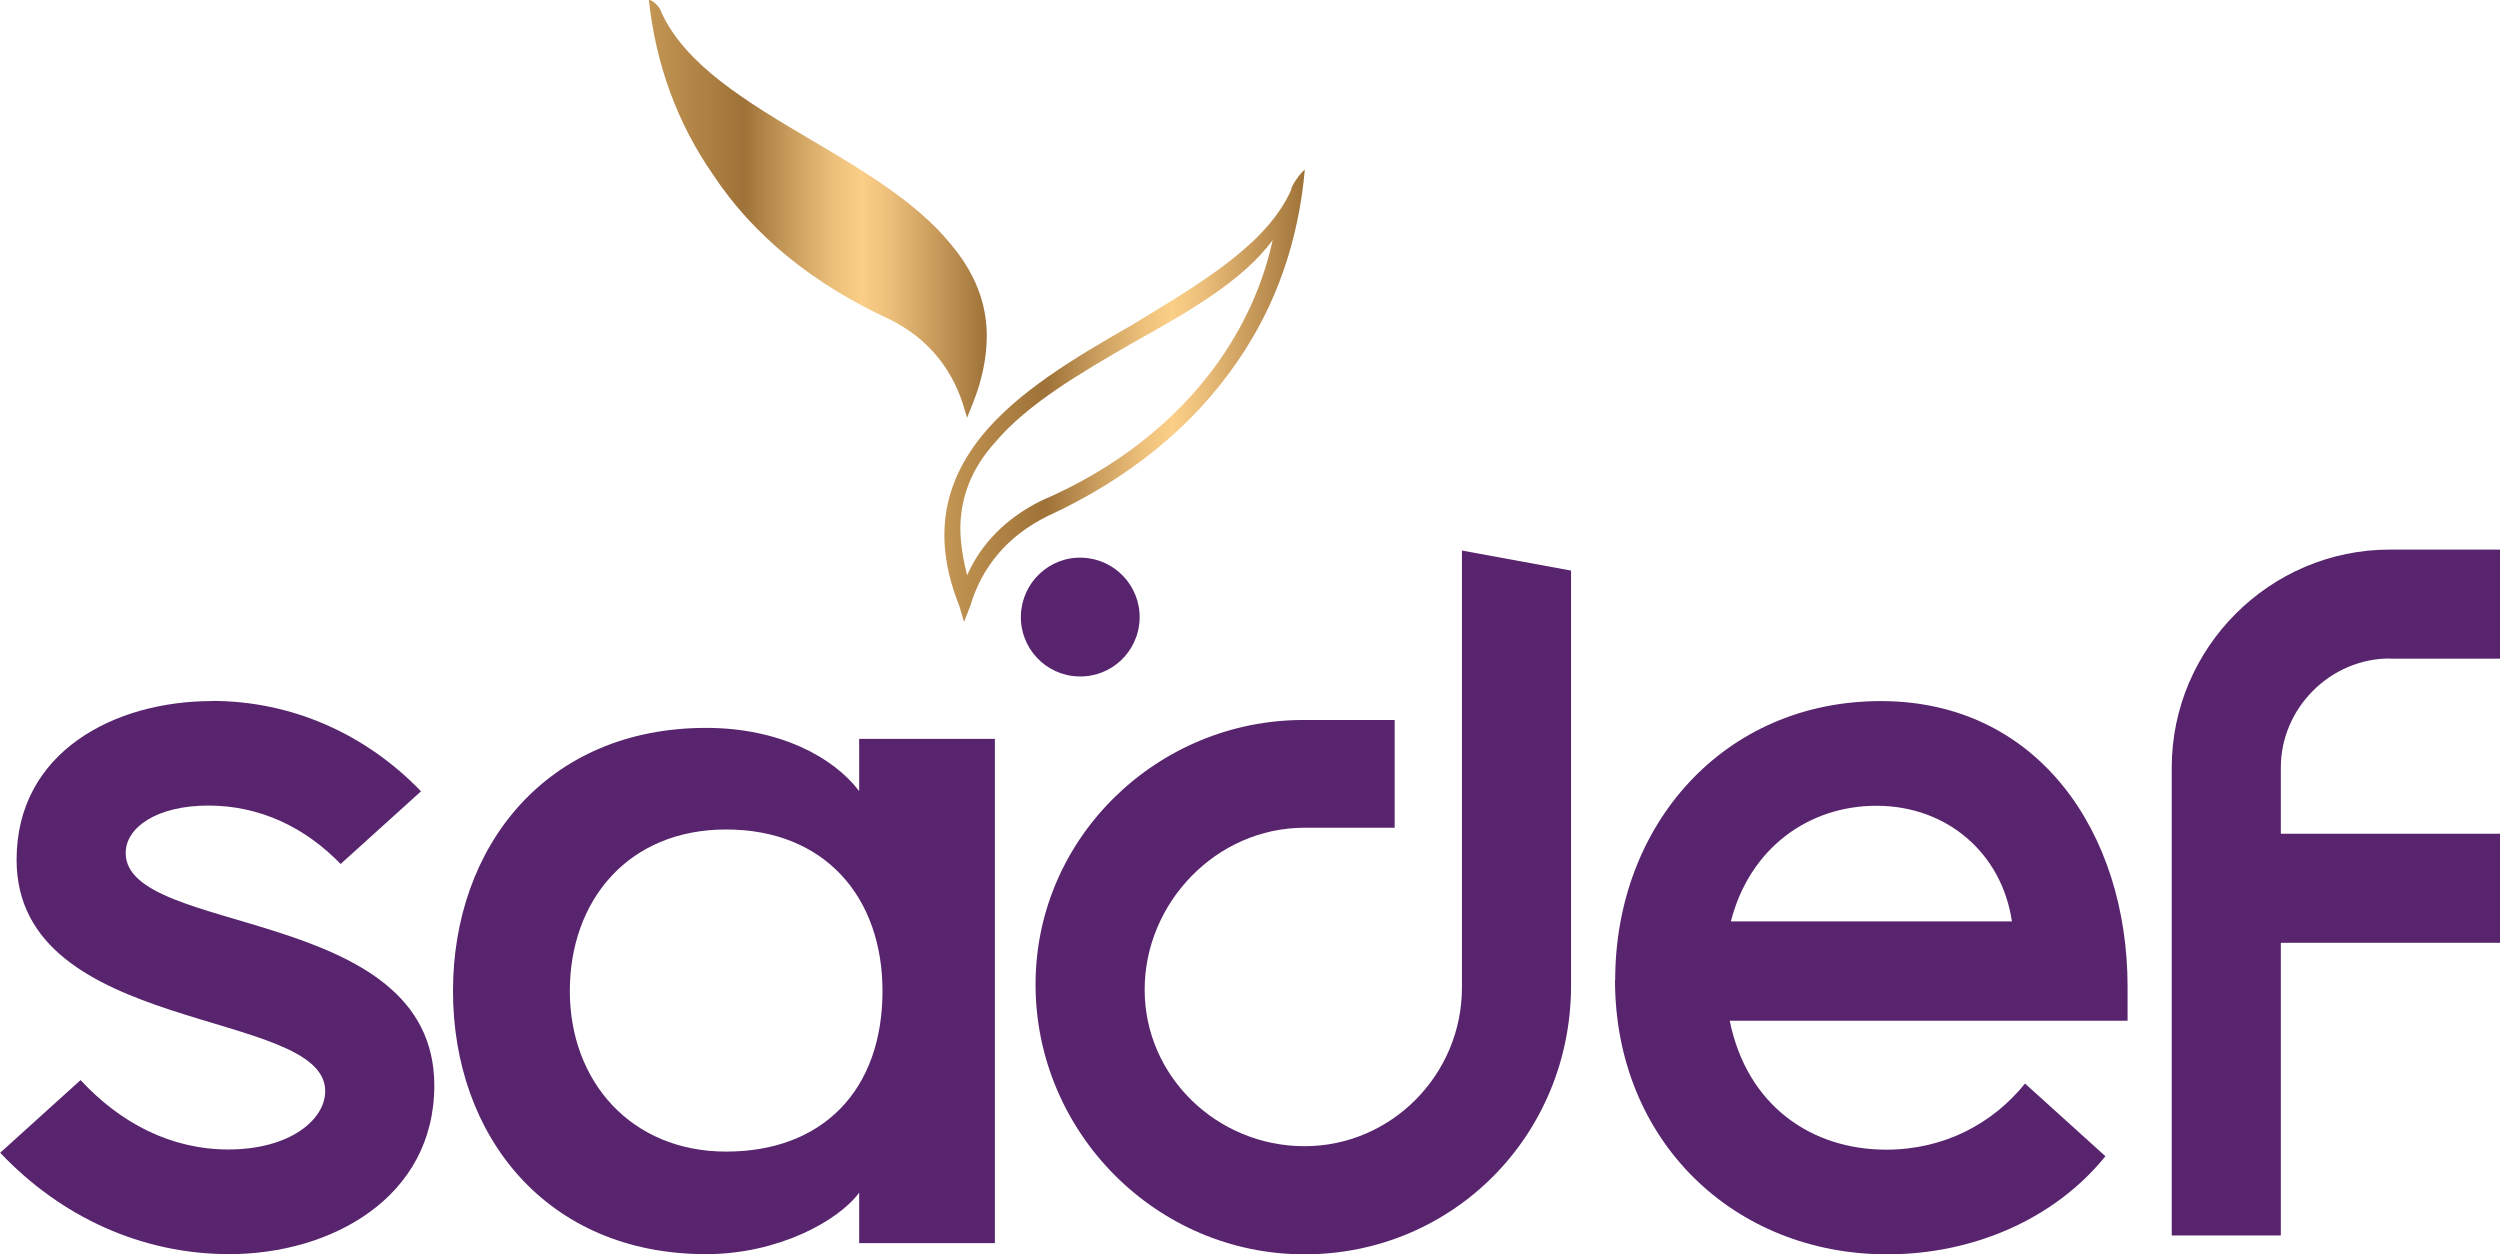 <svg xmlns="http://www.w3.org/2000/svg" xmlns:xlink="http://www.w3.org/1999/xlink" id="katman_1" viewBox="0 0 129.69 65.06"><defs><style>      .cls-1 {        fill: url(#Adsız_degrade_2);      }      .cls-2 {        fill: url(#Adsız_degrade);      }      .cls-3 {        fill: #57246d;      }    </style><linearGradient id="Ads&#x131;z_degrade" data-name="Ads&#x131;z degrade" x1="486.61" y1="-1185.76" x2="505.33" y2="-1185.76" gradientTransform="translate(-437.62 -1165.23) scale(1 -1)" gradientUnits="userSpaceOnUse"><stop offset="0" stop-color="#c49654"></stop><stop offset=".28" stop-color="#9e7238"></stop><stop offset=".41" stop-color="#c69a5a"></stop><stop offset=".55" stop-color="#edc07b"></stop><stop offset=".63" stop-color="#fccf88"></stop><stop offset=".72" stop-color="#eabd79"></stop><stop offset=".89" stop-color="#bd9052"></stop><stop offset="1" stop-color="#9e7238"></stop></linearGradient><linearGradient id="Ads&#x131;z_degrade_2" data-name="Ads&#x131;z degrade 2" x1="471.28" y1="-1176.06" x2="488.81" y2="-1176.06" gradientTransform="translate(-437.62 -1165.23) scale(1 -1)" gradientUnits="userSpaceOnUse"><stop offset="0" stop-color="#c49654"></stop><stop offset=".28" stop-color="#9e7238"></stop><stop offset=".41" stop-color="#c69a5a"></stop><stop offset=".55" stop-color="#edc07b"></stop><stop offset=".63" stop-color="#fccf88"></stop><stop offset=".72" stop-color="#eabd79"></stop><stop offset=".89" stop-color="#bd9052"></stop><stop offset="1" stop-color="#9e7238"></stop></linearGradient></defs><g><g><path class="cls-3" d="M83.79,50.83c0-8,5.6-14.46,13.78-14.46s12.8,6.86,12.8,14.81v1.77h-20.64c.91,4.46,4.29,6.69,8.12,6.69,3.03,0,5.54-1.37,7.2-3.43l4.17,3.77c-2.63,3.26-6.86,5.09-11.32,5.09-7.95,0-14.12-5.89-14.12-14.23h.01ZM104.37,47.8c-.51-3.49-3.32-6-7.03-6-3.49,0-6.57,2.17-7.55,6h14.58Z"></path><path class="cls-3" d="M123.98,34.16c-3.09,0-5.66,2.57-5.66,5.66v3.43h11.38v5.66h-11.38v15.18h-5.66v-24.26c0-6.23,5.09-11.32,11.32-11.32h5.72v5.66h-5.72Z"></path><path class="cls-3" d="M72.36,42.94h-4.69c-4.57,0-8.29,3.89-8.29,8.4s3.77,8.12,8.29,8.12,8.17-3.72,8.17-8.23v-22.67l5.66,1.04v21.52c0,7.77-6.12,13.95-13.83,13.95s-13.95-6.35-13.95-14,6.35-13.72,13.89-13.72h4.74v5.6h.01Z"></path><path class="cls-3" d="M10.98,36.36c4.17,0,8,1.72,10.86,4.69l-4.17,3.77c-1.83-1.89-4.17-3.03-6.86-3.03s-4.29,1.14-4.29,2.46c0,4.34,16.01,2.69,16.01,12.06,0,5.83-5.37,8.75-10.63,8.75-4.57,0-8.75-1.94-11.89-5.26l4.17-3.77c2.06,2.23,4.69,3.6,7.66,3.6,3.2,0,5.03-1.54,5.03-3.03,0-4.34-16.01-2.86-16.01-12,0-5.6,5.09-8.23,10.12-8.23h0Z"></path></g><path class="cls-3" d="M44.57,38.33v2.71c-1.33-1.76-4.14-3.28-7.94-3.28-8.28,0-13.13,6.14-13.13,13.65s4.85,13.65,13.13,13.65c3.71,0,6.85-1.71,7.94-3.19v2.62h7.04v-26.16s-7.04,0-7.04,0ZM37.67,59.74c-4.94,0-8.11-3.65-8.11-8.33s3.01-8.38,8.11-8.38,8.11,3.49,8.11,8.38c0,5.16-3.12,8.33-8.11,8.33Z"></path></g><g><path class="cls-3" d="M59.12,32.11c.05-1.7-1.28-3.12-2.98-3.18-1.7-.06-3.12,1.28-3.18,2.98-.06,1.7,1.28,3.13,2.98,3.18,1.7.06,3.12-1.27,3.18-2.98"></path><path class="cls-2" d="M49.82,27.31c.03-1.57.61-3.05,1.8-4.36,1.69-2.01,4.46-3.61,7.08-5.13,2.86-1.6,5.71-3.19,7.32-5.36-.51,2.34-1.49,4.44-2.86,6.38-2.17,3.02-5.28,5.48-9.16,7.14-1.82.91-3.1,2.22-3.83,3.86-.22-.87-.36-1.73-.35-2.52M66.99,9.83c-1.26,2.85-4.71,4.87-8.32,7.06-2.94,1.68-5.88,3.44-7.73,5.71-2.1,2.6-2.52,5.46-1.18,8.82l.25.84.33-.84c.59-2.01,1.93-3.61,3.95-4.62,4.2-1.93,7.56-4.62,9.91-8.06,2.02-2.93,3.16-6.26,3.49-9.94-.21.13-.69.82-.72,1.04"></path><path class="cls-1" d="M33.66,0c.36,3.34,1.47,6.37,3.31,9.03,2.12,3.22,5.26,5.73,9.19,7.54,1.89.94,3.14,2.43,3.77,4.32l.24.78.31-.78c.47-1.18.71-2.36.71-3.46,0-1.73-.63-3.3-1.89-4.79-1.73-2.12-4.48-3.77-7.15-5.34-3.46-2.04-6.6-3.93-7.85-6.68C34.26.4,33.87,0,33.68,0h-.02"></path></g></svg>